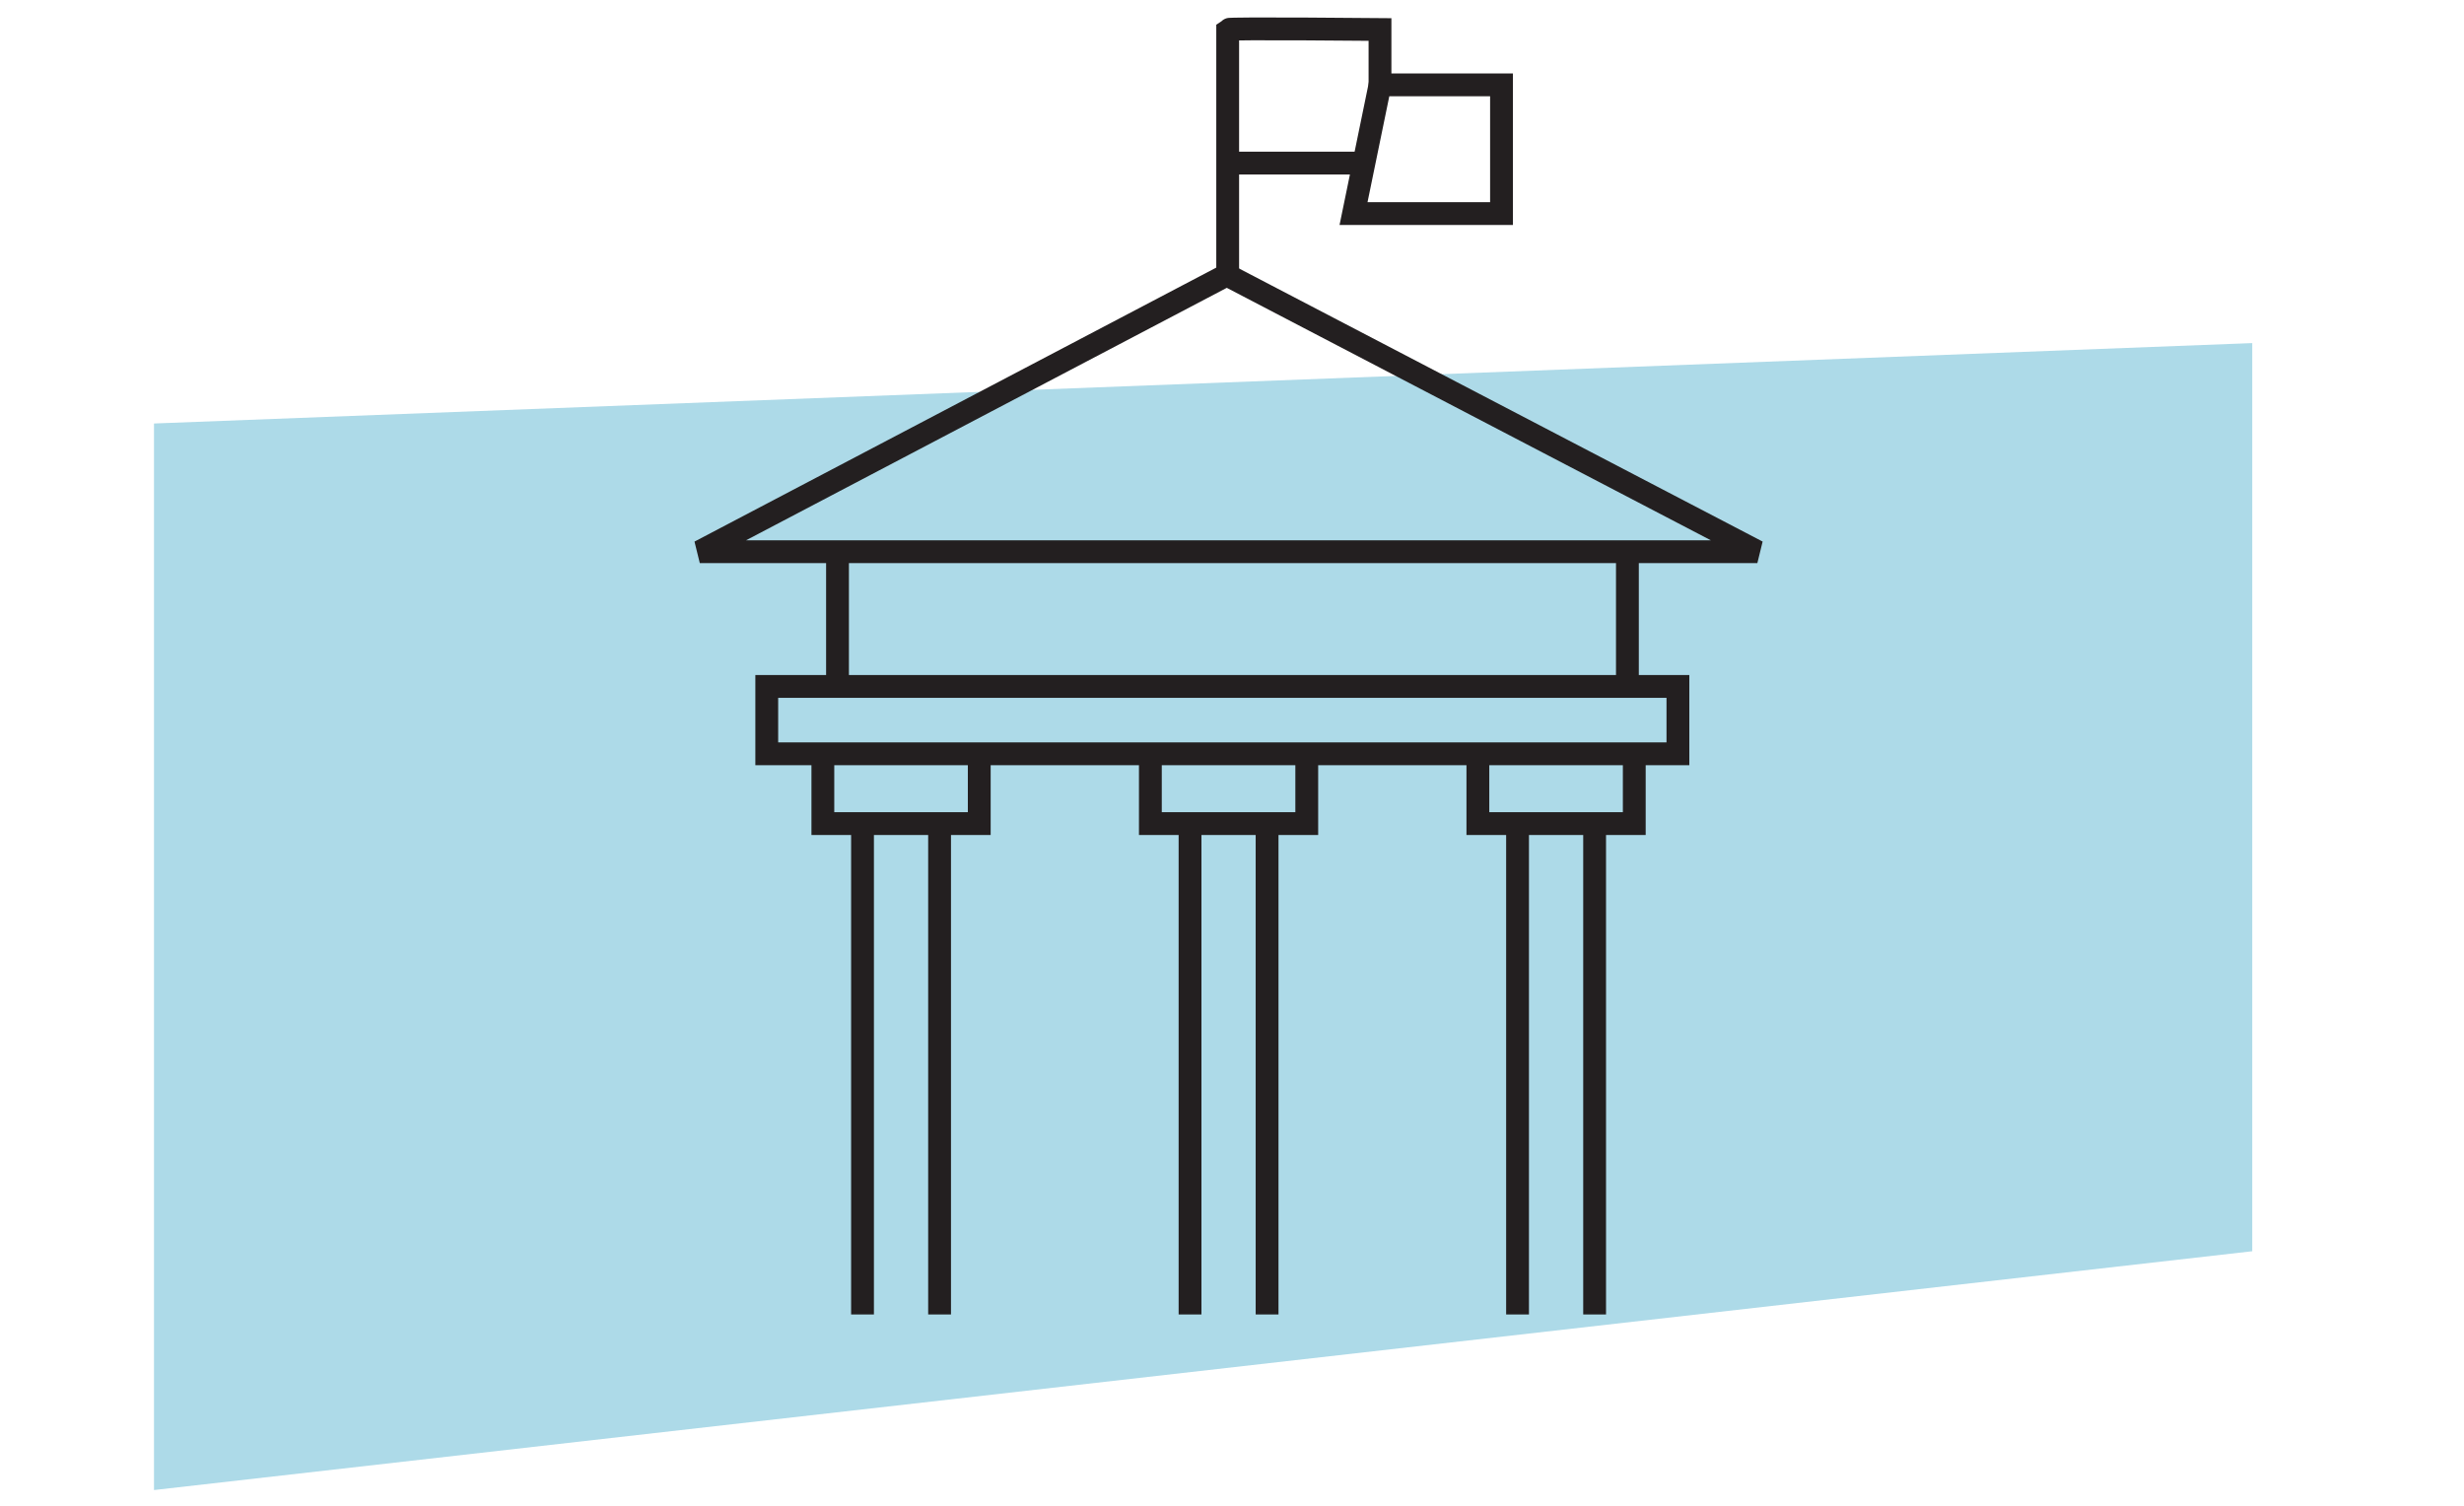<svg height="66" viewBox="0 0 108 66" width="108" xmlns="http://www.w3.org/2000/svg" xmlns:xlink="http://www.w3.org/1999/xlink"><mask id="a" fill="#fff"><path d="m0 60.75h107.699v-60.399h-107.699z" fill="none"/></mask><g fill="none" fill-rule="evenodd" transform=""><path d="m6.75 18.562 91.969-3.524v39.805l-91.969 10.467z" fill="#53b0cf" fill-opacity=".476"/><g stroke="#231f20"><path d="m33.608 33.04h39.937v-2.953h-39.937z"/><path d="m30.673 24.181h40.659 5.695l-23.256-12.129z"/><path d="m71.331 30.034v-5.853"/><path d="m36.709 30.034v-5.853"/><path d="m36.067 33.198v2.901h6.855v-2.795"/><path d="m37.805 36.362v21.252"/><path d="m41.183 36.362v21.252"/><path d="m50.422 33.198v2.901h6.855v-2.795"/><path d="m52.161 36.362v21.252"/><path d="m55.538 36.362v21.252"/><path d="m64.777 33.198v2.901h6.855v-2.795"/><path d="m66.516 36.362v21.252"/><path d="m69.894 36.362v21.252"/><path d="m60.487 3.72h5.326v5.642h-6.486z"/><g transform="translate(0 .492)"><path d="m60.487 3.385v-2.584s-6.612-.063-6.676 0v10.759"/><path d="m59.749 6.656h-5.959"/><g stroke-width=".88"><path d="m.371 60.379h106.957v-3.081h-106.957z" mask="url(#a)"/><path d="m71.544 27.134h35.578v2.672h-33.399" mask="url(#a)"/><path d="m83.076 22.915h9.281v-3.656h-9.281z" mask="url(#a)"/><path d="m90.739 26.852v-3.656" mask="url(#a)"/><path d="m84.829 26.852v-3.656" mask="url(#a)"/><path d="m94.677 42.321h6.117v-8.438h-6.117z" mask="url(#a)"/><path d="m84.966 42.321h6.117v-8.438h-6.117z" mask="url(#a)"/><path d="m75.255 42.321h6.117v-8.438h-6.117z" mask="url(#a)"/><path d="m94.677 53.721h6.117v-8.438h-6.117z" mask="url(#a)"/><path d="m84.966 53.721h6.117v-8.438h-6.117z" mask="url(#a)"/><path d="m75.255 53.721h6.117v-8.438h-6.117z" mask="url(#a)"/><path d="m104.38 30.016v27" mask="url(#a)"/><path d="m36.472 27.134h-35.578v2.672h33.399" mask="url(#a)"/><path d="m15.66 22.915h9.281v-3.656h-9.281z" mask="url(#a)"/><path d="m17.277 26.852v-3.656" mask="url(#a)"/><path d="m23.188 26.852v-3.656" mask="url(#a)"/><path d="m7.223 42.321h6.117v-8.438h-6.117z" mask="url(#a)"/><path d="m16.933 42.321h6.117v-8.438h-6.117z" mask="url(#a)"/><path d="m26.644 42.321h6.117v-8.438h-6.117z" mask="url(#a)"/><path d="m7.223 53.721h6.117v-8.438h-6.117z" mask="url(#a)"/><path d="m16.933 53.721h6.117v-8.438h-6.117z" mask="url(#a)"/><path d="m26.644 53.721h6.117v-8.438h-6.117z" mask="url(#a)"/><path d="m3.636 30.016v27" mask="url(#a)"/></g></g></g></g></svg>